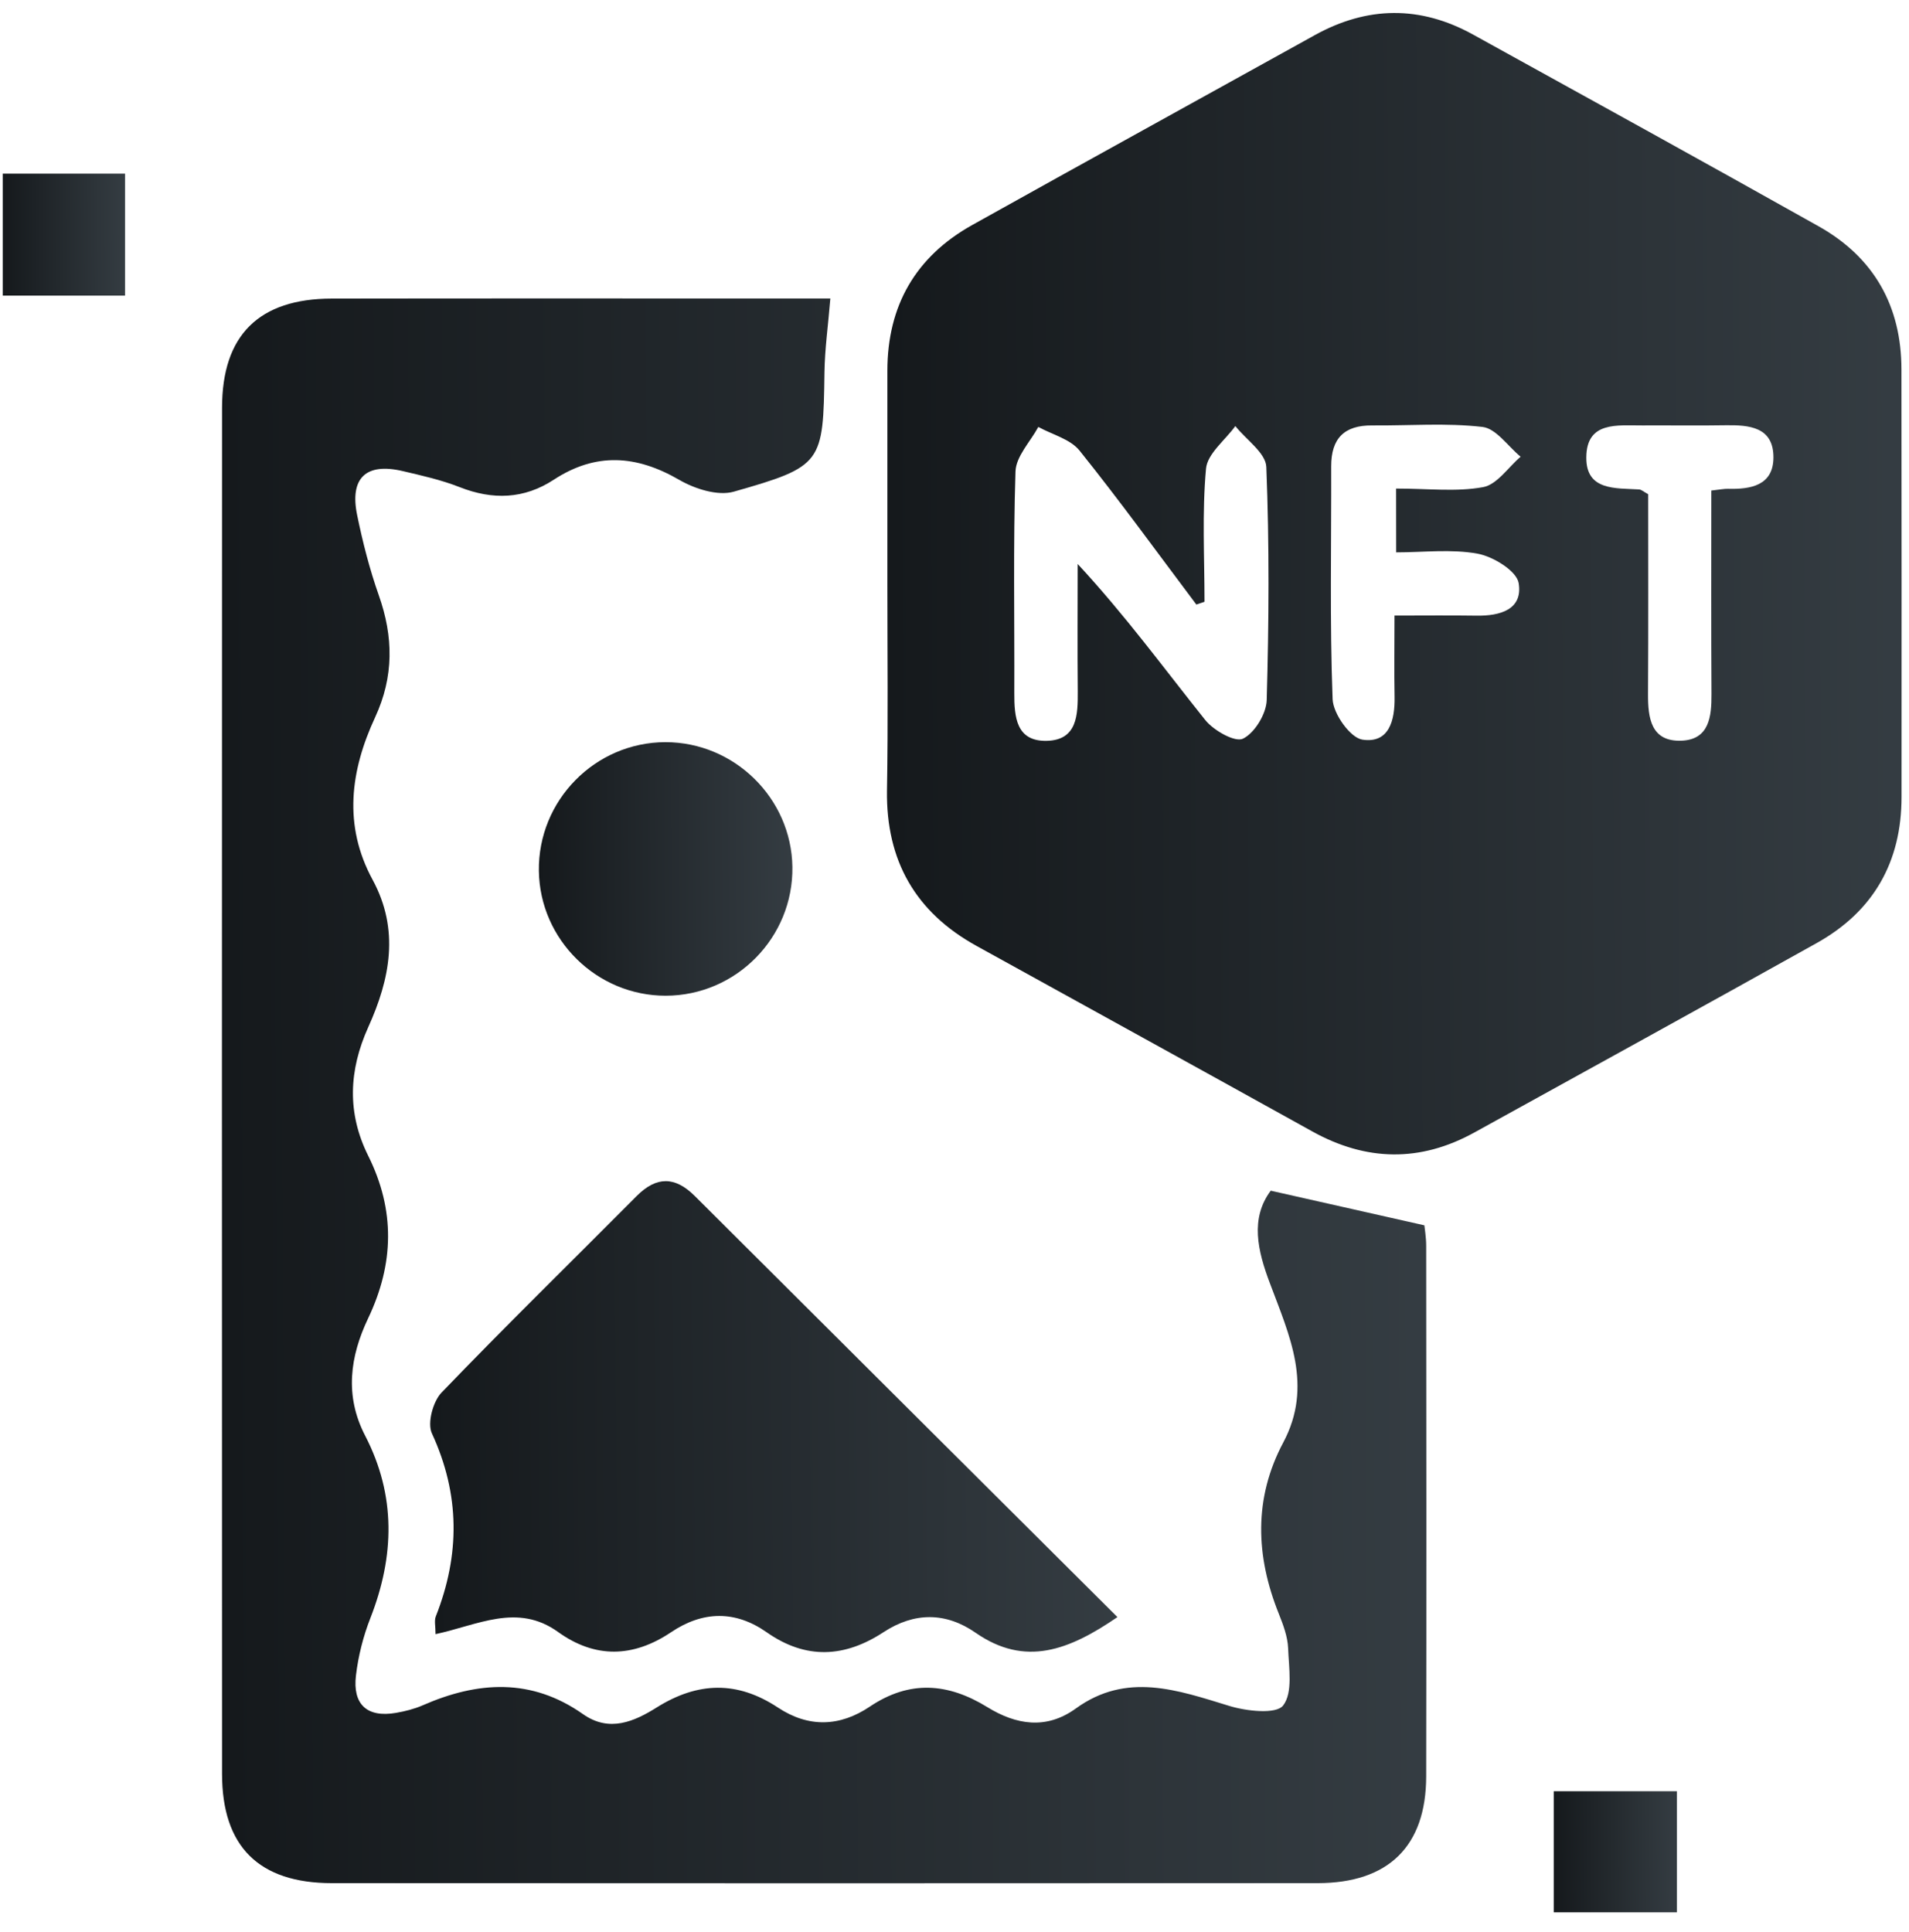 <svg width="82" height="83" viewBox="0 0 82 83" fill="none" xmlns="http://www.w3.org/2000/svg">
<path d="M38.117 25.11C38.117 22.05 38.117 18.988 38.117 15.928C38.117 13.131 39.329 11.024 41.765 9.663C46.659 6.931 51.569 4.232 56.47 1.513C58.733 0.257 61.006 0.233 63.269 1.482C68.224 4.218 73.182 6.948 78.12 9.721C80.495 11.055 81.673 13.145 81.676 15.867C81.686 21.989 81.68 28.108 81.68 34.23C81.68 37.024 80.475 39.144 78.038 40.505C73.145 43.238 68.234 45.936 63.327 48.645C61.003 49.928 58.688 49.884 56.368 48.597C51.566 45.933 46.757 43.285 41.949 40.631C39.322 39.181 38.059 36.966 38.1 33.958C38.151 31.004 38.117 28.057 38.117 25.11ZM51.739 25.848C51.624 25.889 51.505 25.926 51.389 25.967C49.725 23.755 48.102 21.509 46.37 19.352C45.971 18.858 45.199 18.668 44.6 18.338C44.256 18.974 43.64 19.604 43.62 20.253C43.518 23.418 43.582 26.59 43.569 29.762C43.565 30.793 43.647 31.851 44.964 31.82C46.278 31.79 46.301 30.704 46.295 29.69C46.278 27.869 46.291 26.046 46.291 24.225C48.347 26.44 50.007 28.724 51.773 30.929C52.134 31.378 53.05 31.895 53.39 31.729C53.894 31.484 54.394 30.66 54.411 30.071C54.506 26.736 54.527 23.391 54.394 20.056C54.37 19.454 53.526 18.886 53.063 18.3C52.624 18.909 51.862 19.488 51.804 20.131C51.631 22.02 51.739 23.939 51.739 25.848ZM59.968 20.985C61.346 20.985 62.558 21.135 63.705 20.924C64.304 20.815 64.783 20.073 65.318 19.617C64.773 19.171 64.266 18.406 63.681 18.338C62.119 18.157 60.523 18.287 58.94 18.273C57.742 18.263 57.178 18.831 57.181 20.029C57.191 23.364 57.116 26.702 57.242 30.034C57.266 30.657 57.998 31.688 58.518 31.769C59.669 31.946 59.92 30.942 59.903 29.939C59.883 28.822 59.9 27.71 59.9 26.44C61.186 26.44 62.303 26.427 63.419 26.444C64.433 26.461 65.423 26.185 65.233 25.042C65.144 24.521 64.14 23.905 63.47 23.782C62.343 23.575 61.149 23.725 59.971 23.725C59.968 22.717 59.968 21.945 59.968 20.985ZM73.509 21.07C73.887 21.029 74.053 20.992 74.224 20.995C75.207 21.023 76.17 20.849 76.177 19.655C76.184 18.338 75.139 18.249 74.108 18.266C72.92 18.287 71.732 18.266 70.545 18.273C69.48 18.28 68.149 18.082 68.139 19.644C68.125 21.087 69.398 20.961 70.409 21.023C70.504 21.029 70.589 21.114 70.797 21.227C70.797 24.044 70.807 26.924 70.79 29.799C70.783 30.847 70.919 31.865 72.229 31.814C73.417 31.766 73.522 30.786 73.516 29.809C73.499 26.941 73.509 24.061 73.509 21.07Z" fill="url(#paint0_linear_24_3879)"/>
<path d="M54.584 51.143C56.783 51.64 58.903 52.116 61.183 52.63C61.193 52.752 61.261 53.134 61.261 53.515C61.268 61.11 61.275 68.709 61.261 76.305C61.255 79.3 59.641 80.882 56.602 80.885C42.487 80.896 28.371 80.892 14.255 80.885C11.121 80.885 9.538 79.313 9.538 76.193C9.531 56.635 9.531 37.075 9.538 17.517C9.538 14.397 11.121 12.828 14.255 12.825C20.887 12.814 27.52 12.821 34.153 12.821C34.653 12.821 35.153 12.821 35.667 12.821C35.572 13.982 35.429 14.985 35.415 15.993C35.361 19.899 35.337 20.032 31.522 21.118C30.835 21.315 29.844 20.999 29.177 20.611C27.336 19.546 25.597 19.42 23.784 20.607C22.507 21.441 21.163 21.482 19.744 20.924C18.958 20.614 18.121 20.427 17.294 20.233C15.722 19.865 15.014 20.529 15.341 22.125C15.579 23.285 15.875 24.446 16.27 25.566C16.902 27.352 16.923 29.06 16.113 30.81C15.051 33.1 14.735 35.448 16.004 37.786C17.171 39.937 16.756 42.043 15.82 44.115C14.98 45.974 14.902 47.808 15.817 49.645C16.977 51.977 16.93 54.28 15.813 56.625C15.034 58.262 14.796 59.95 15.684 61.665C17.015 64.234 16.95 66.844 15.909 69.502C15.602 70.285 15.388 71.132 15.29 71.966C15.143 73.191 15.749 73.79 17.011 73.572C17.399 73.504 17.794 73.406 18.155 73.249C20.52 72.211 22.827 72.065 25.043 73.627C26.179 74.427 27.258 73.936 28.211 73.338C29.98 72.231 31.672 72.191 33.411 73.341C34.731 74.216 36.075 74.171 37.368 73.3C39.07 72.157 40.717 72.283 42.408 73.324C43.644 74.086 44.94 74.304 46.21 73.385C48.394 71.803 50.576 72.592 52.812 73.276C53.55 73.501 54.816 73.64 55.115 73.256C55.544 72.705 55.36 71.633 55.33 70.789C55.309 70.295 55.119 69.788 54.932 69.319C53.931 66.831 53.849 64.35 55.122 61.958C56.415 59.528 55.381 57.347 54.554 55.135C54.013 53.712 53.696 52.334 54.584 51.143Z" fill="url(#paint1_linear_24_3879)"/>
<path d="M47.999 69.458C45.923 70.88 44.041 71.612 41.908 70.132C40.632 69.244 39.277 69.237 37.953 70.105C36.282 71.2 34.618 71.292 32.934 70.111C31.583 69.162 30.188 69.192 28.83 70.105C27.196 71.204 25.559 71.241 23.967 70.094C22.224 68.842 20.516 69.805 18.709 70.19C18.709 69.853 18.648 69.615 18.719 69.431C19.764 66.783 19.764 64.193 18.552 61.566C18.348 61.127 18.597 60.202 18.964 59.817C21.714 56.959 24.552 54.185 27.349 51.371C28.197 50.52 28.993 50.523 29.84 51.367C35.857 57.367 41.88 63.363 47.999 69.458Z" fill="url(#paint2_linear_24_3879)"/>
<path d="M34.037 37.235C34.081 40.264 31.624 42.765 28.595 42.768C25.638 42.772 23.191 40.369 23.147 37.412C23.103 34.383 25.56 31.882 28.585 31.878C31.546 31.878 33.993 34.285 34.037 37.235Z" fill="url(#paint3_linear_24_3879)"/>
<path d="M0.118 7.458C1.935 7.458 3.613 7.458 5.372 7.458C5.372 9.214 5.372 10.892 5.372 12.699C3.671 12.699 1.952 12.699 0.118 12.699C0.118 11.011 0.118 9.296 0.118 7.458Z" fill="url(#paint4_linear_24_3879)"/>
<path d="M66.74 82.141C66.74 80.351 66.74 78.715 66.74 76.938C68.469 76.938 70.187 76.938 72.031 76.938C72.031 78.595 72.031 80.311 72.031 82.141C70.327 82.141 68.611 82.141 66.74 82.141Z" fill="url(#paint5_linear_24_3879)"/>
<defs>
<linearGradient id="paint0_linear_24_3879" x1="38.099" y1="9.573" x2="83.641" y2="9.314" gradientUnits="userSpaceOnUse">
<stop stop-color="#15191C"/>
<stop offset="1" stop-color="#363E44"/>
</linearGradient>
<linearGradient id="paint1_linear_24_3879" x1="9.533" y1="25.336" x2="63.596" y2="25.073" gradientUnits="userSpaceOnUse">
<stop stop-color="#15191C"/>
<stop offset="1" stop-color="#363E44"/>
</linearGradient>
<linearGradient id="paint2_linear_24_3879" x1="18.479" y1="54.453" x2="49.325" y2="54.165" gradientUnits="userSpaceOnUse">
<stop stop-color="#15191C"/>
<stop offset="1" stop-color="#363E44"/>
</linearGradient>
<linearGradient id="paint3_linear_24_3879" x1="23.146" y1="33.881" x2="34.527" y2="33.808" gradientUnits="userSpaceOnUse">
<stop stop-color="#15191C"/>
<stop offset="1" stop-color="#363E44"/>
</linearGradient>
<linearGradient id="paint4_linear_24_3879" x1="0.118" y1="8.422" x2="5.609" y2="8.386" gradientUnits="userSpaceOnUse">
<stop stop-color="#15191C"/>
<stop offset="1" stop-color="#363E44"/>
</linearGradient>
<linearGradient id="paint5_linear_24_3879" x1="66.74" y1="77.895" x2="72.269" y2="77.859" gradientUnits="userSpaceOnUse">
<stop stop-color="#15191C"/>
<stop offset="1" stop-color="#363E44"/>
</linearGradient>
</defs>
</svg>

